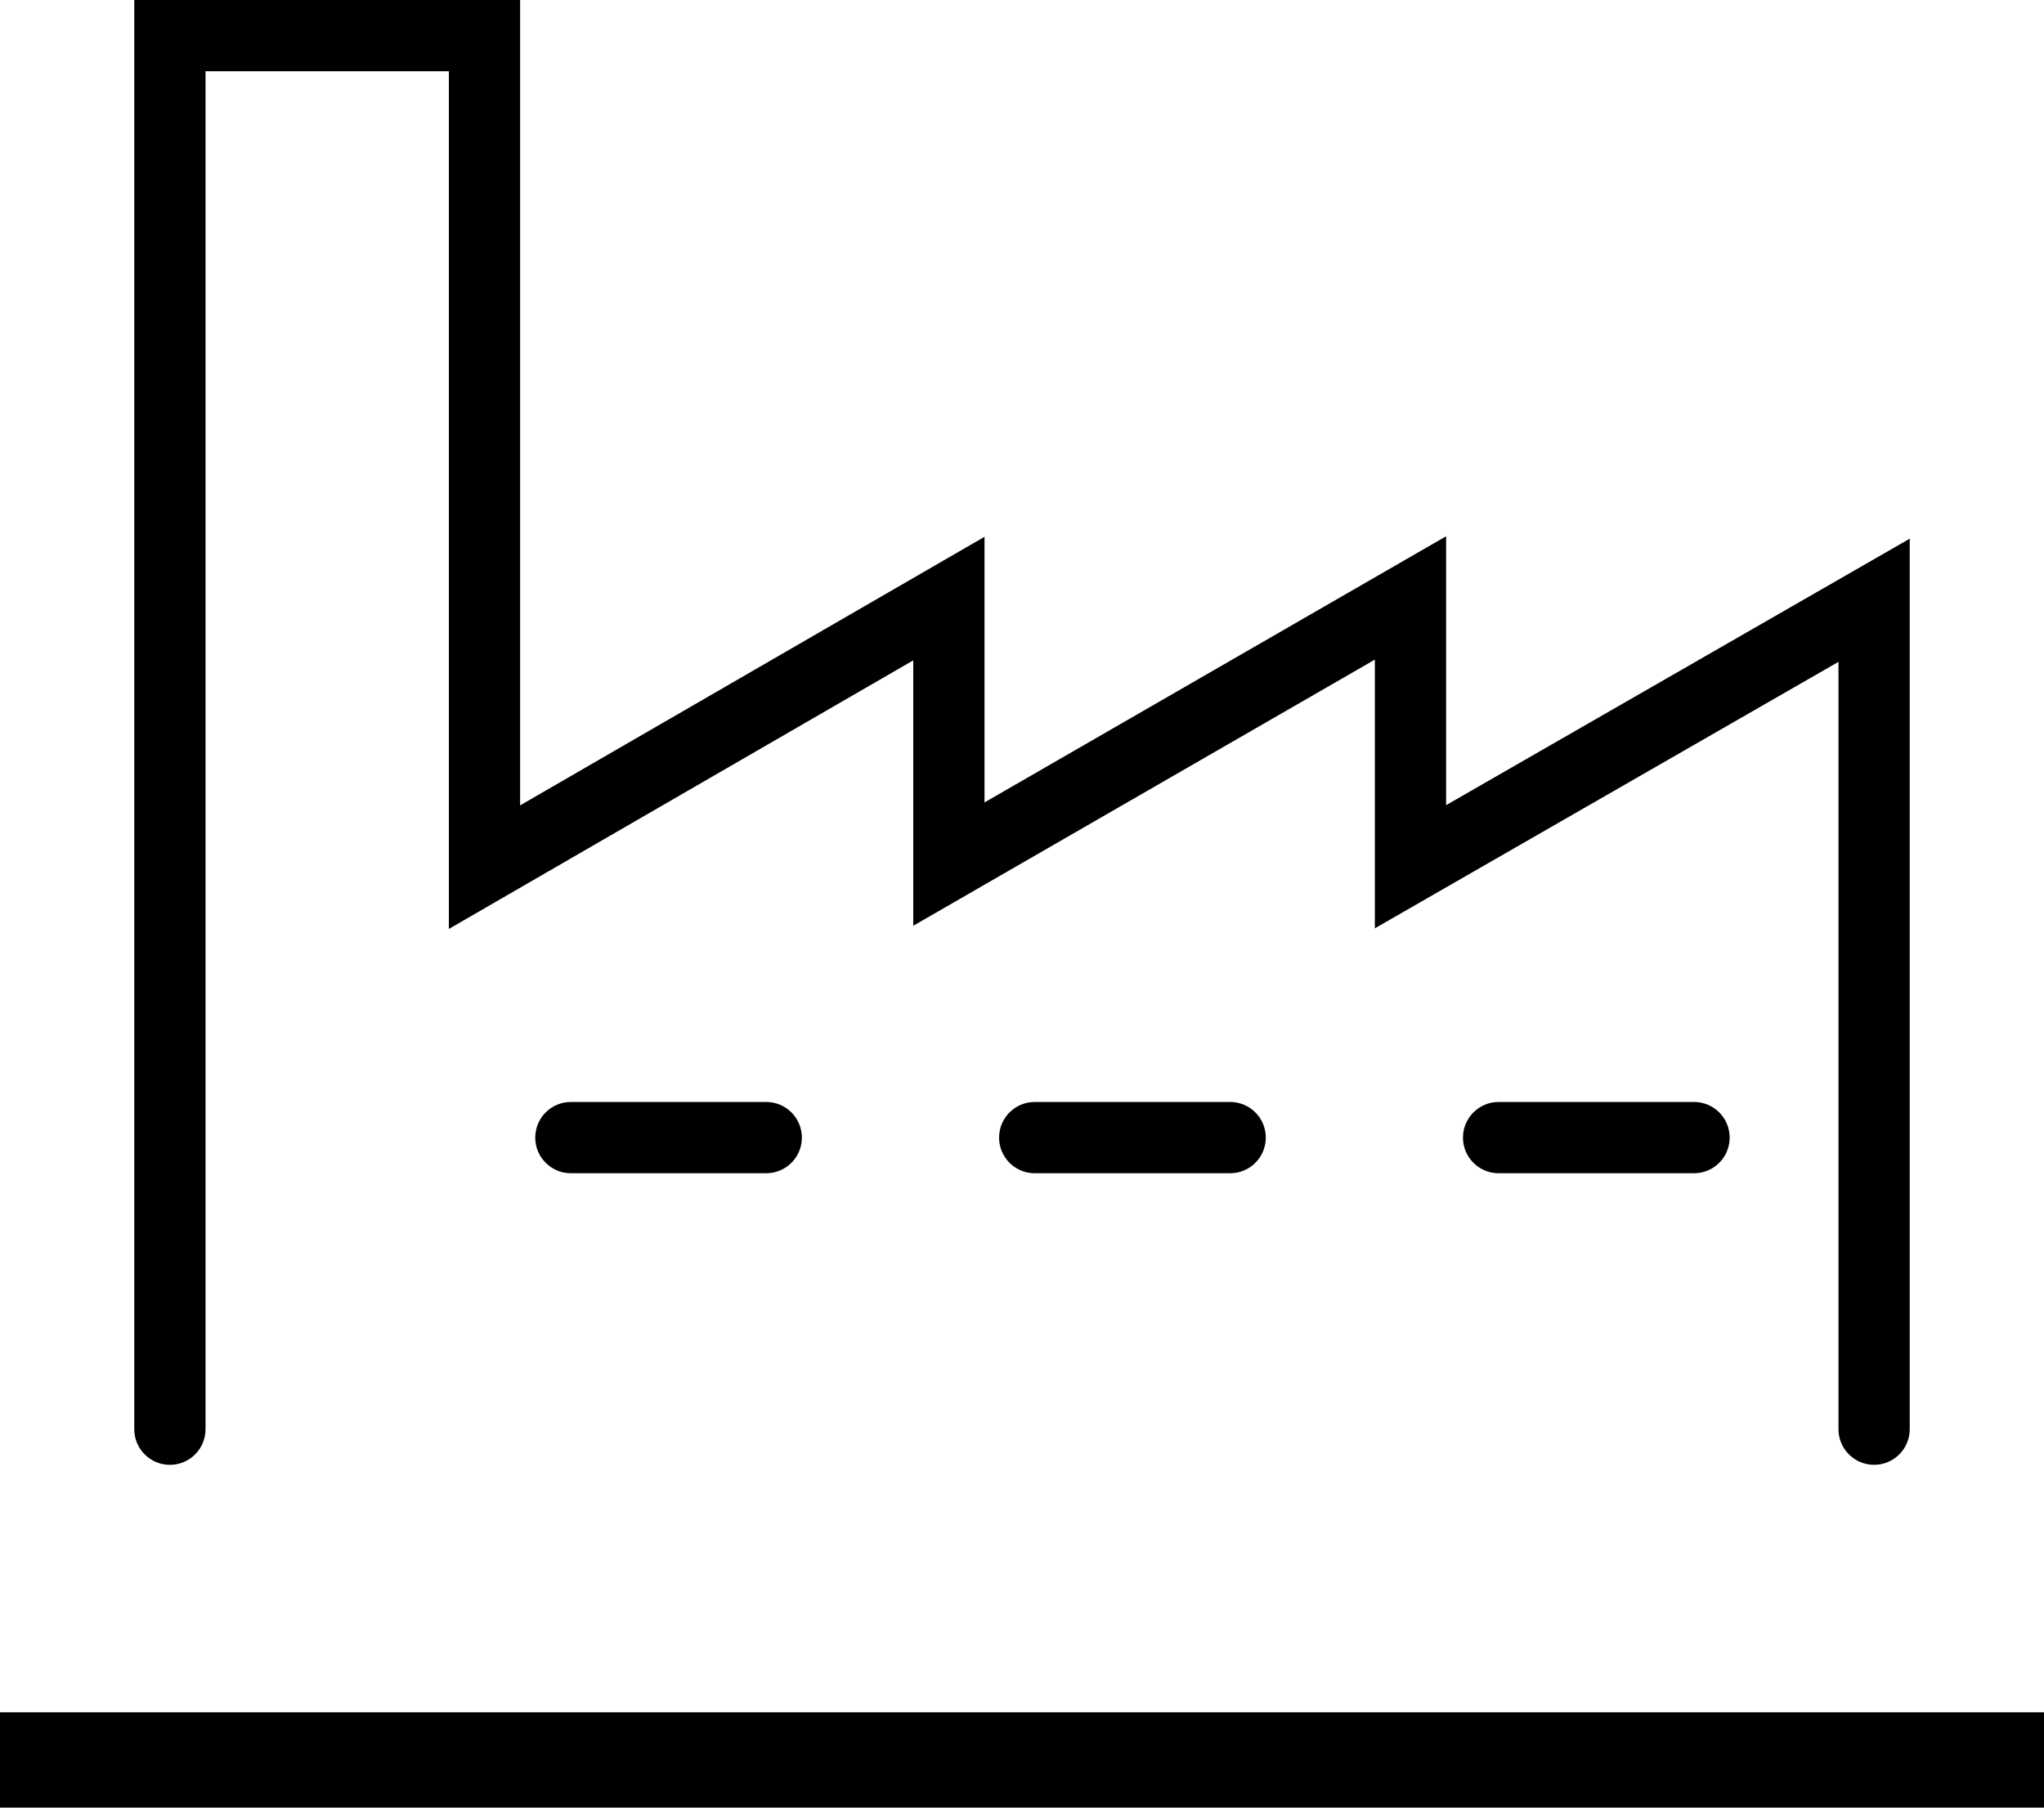 <?xml version="1.0" encoding="UTF-8"?><svg id="a" xmlns="http://www.w3.org/2000/svg" width="100" height="88.422" viewBox="0 0 100 88.422"><path d="m100,83.756v4.666H0v-4.666h100Zm-39.816-26.366h-9.562c-.963,0-1.743-.78-1.743-1.743s.78-1.743,1.743-1.743h9.562c.963,0,1.743.78,1.743,1.743s-.78,1.743-1.743,1.743Zm24.438-1.743c0-.963-.78-1.743-1.743-1.743h-9.562c-.963,0-1.743.78-1.743,1.743s.78,1.743,1.743,1.743h9.562c.963,0,1.743-.78,1.743-1.743Zm8.809,14.265V26.35l-22.682,13.035v-13.153l-22.583,13.019v-12.993l-22.72,13.138V0H6.569v69.911c0,.963.78,1.743,1.743,1.743s1.743-.78,1.743-1.743V3.486h11.905v41.954l22.72-13.138v12.983l22.583-13.019v13.144l22.682-13.035v37.535c0,.963.78,1.743,1.743,1.743s1.743-.78,1.743-1.743Zm-54.201-14.265c0-.963-.78-1.743-1.743-1.743h-9.558c-.963,0-1.743.78-1.743,1.743s.78,1.743,1.743,1.743h9.558c.963,0,1.743-.78,1.743-1.743Z" style="fill:currentColor;"/></svg>